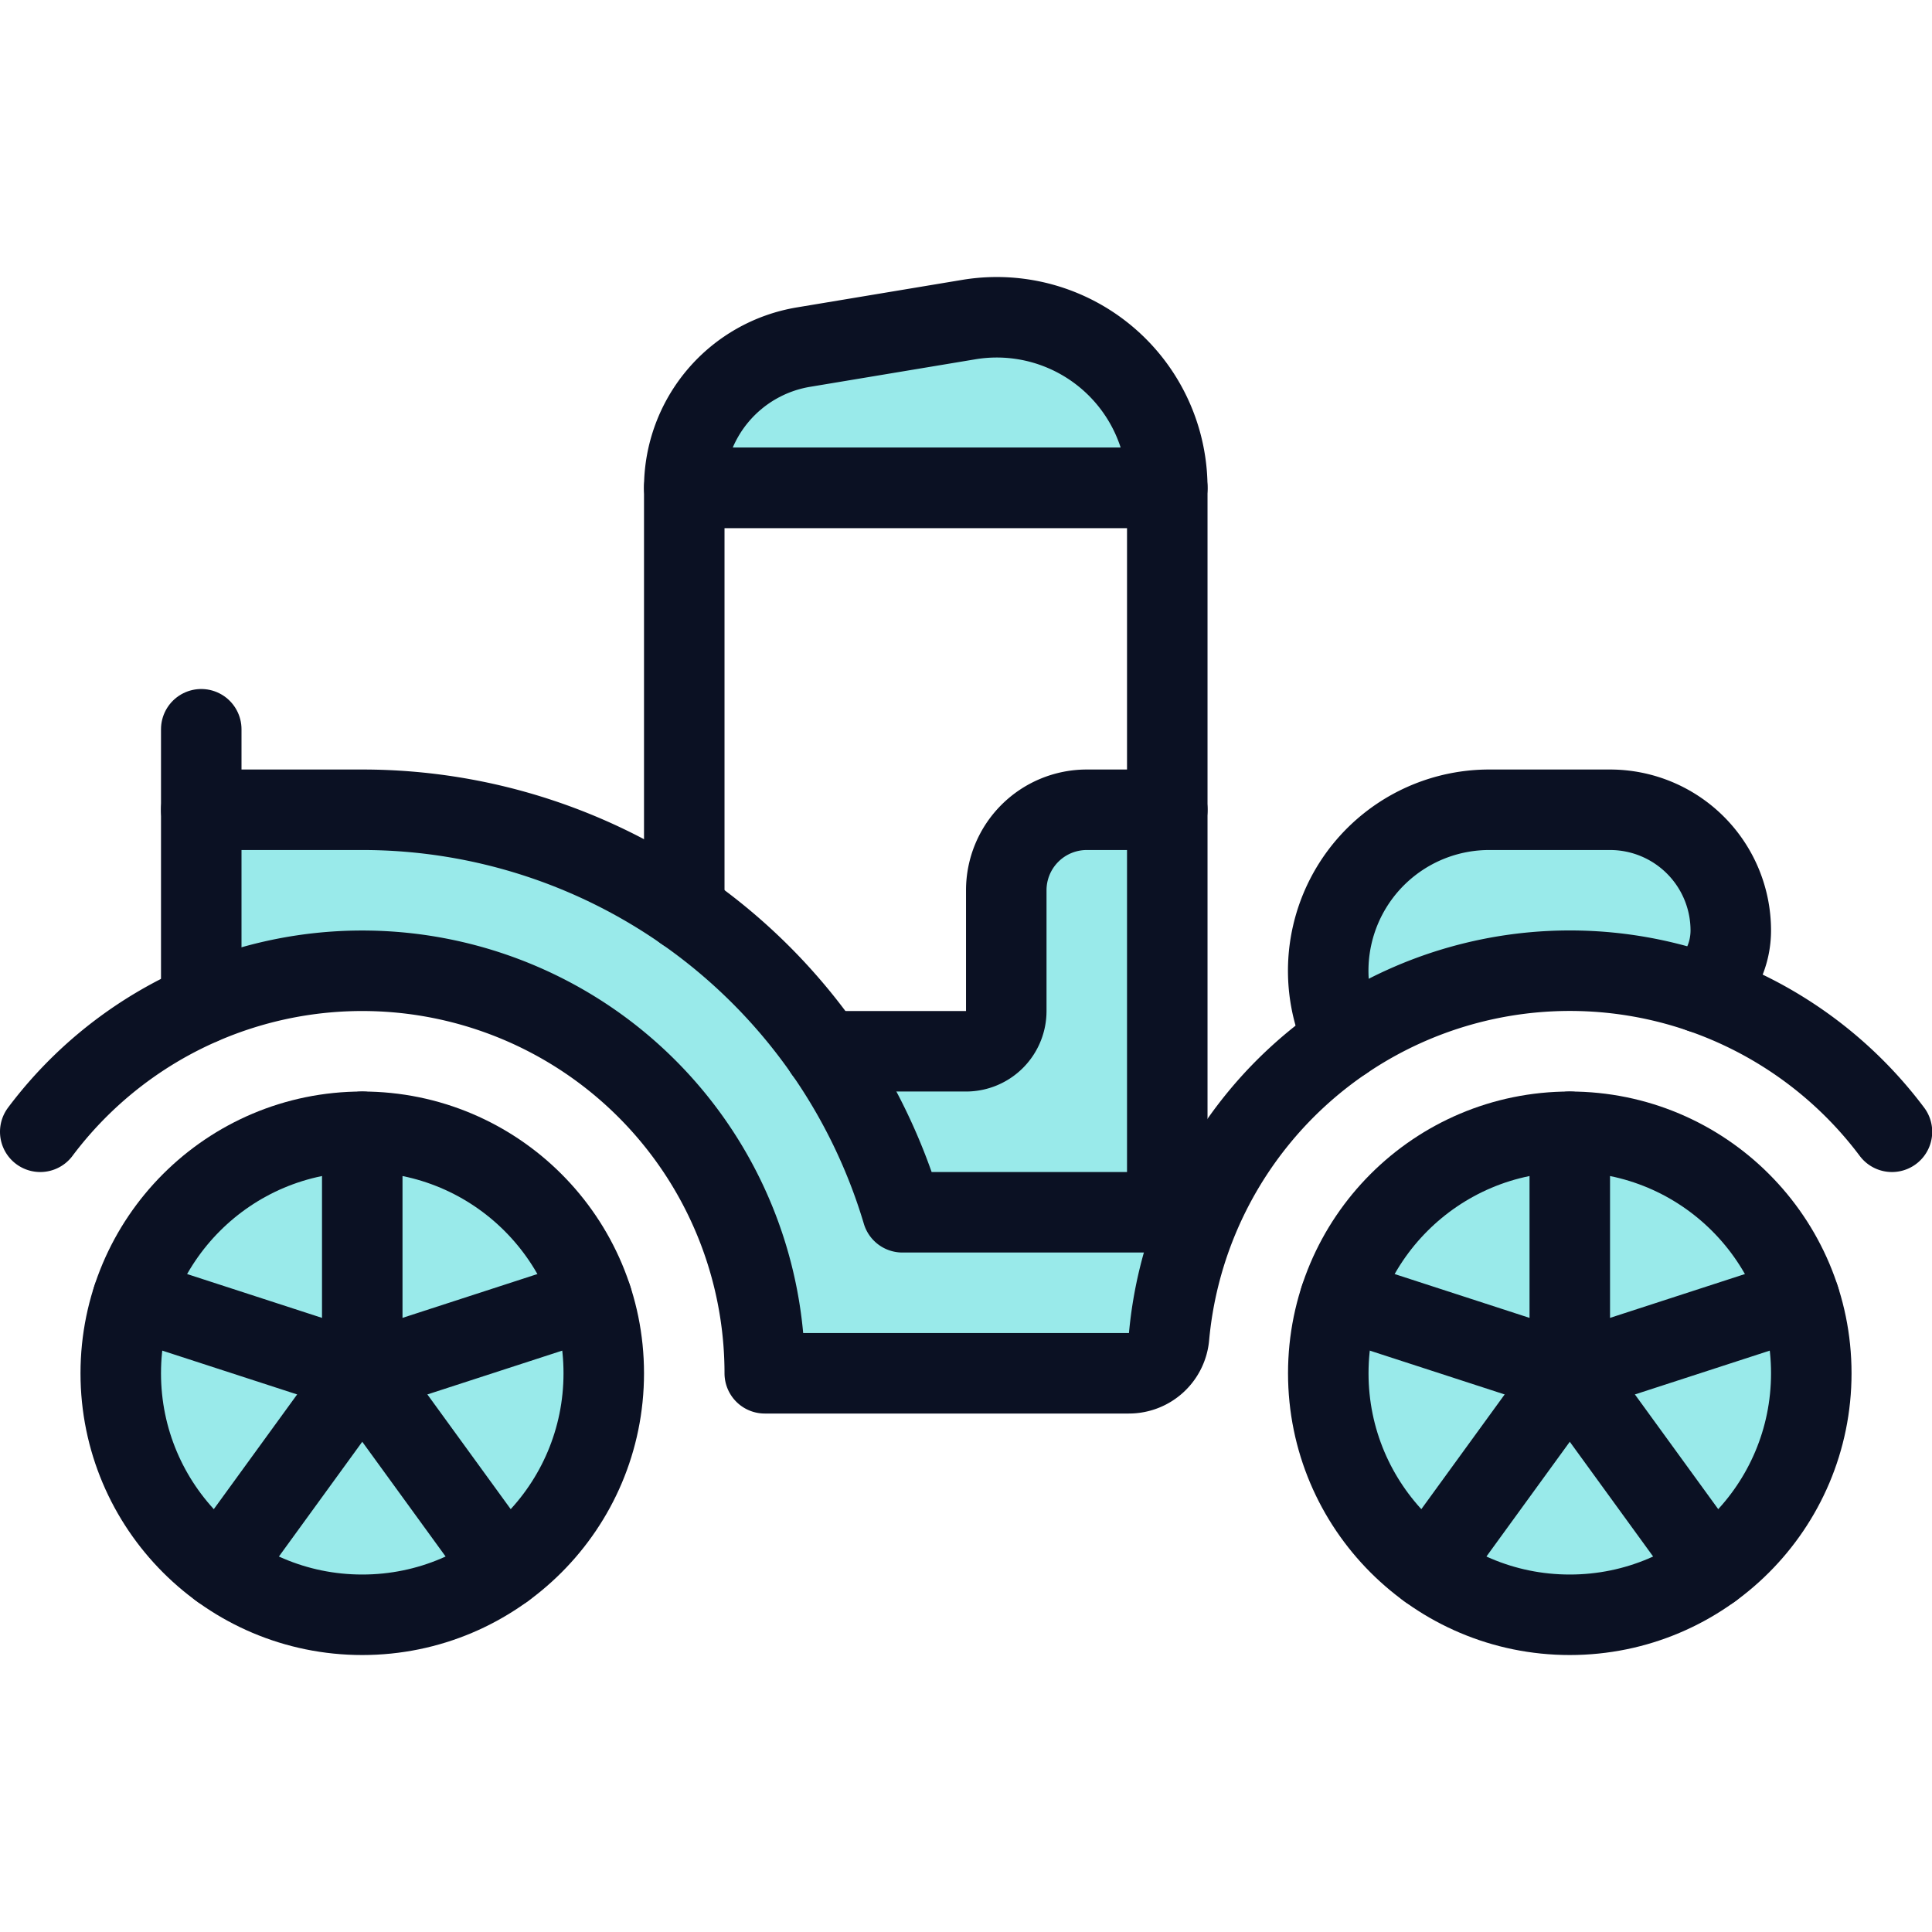 <svg xmlns="http://www.w3.org/2000/svg" viewBox="0 0 400 400"><g transform="matrix(16.667,0,0,16.667,0,0)"><defs><style>.a{fill:#99EAEA;}.b,.e{fill:#99EAEA;}.c{fill:#99EAEA;}.c,.d,.e{stroke:#0B1123;stroke-linecap:round;stroke-linejoin:round;}.d{fill:none;}</style></defs><title>vintage-car</title><path class="a" d="M21.5,11.559a1.5,1.5,0,0,0-1.5-1.5H18.5a2,2,0,0,0-1.8,2.861,5.009,5.009,0,0,1,4.439-.588A1,1,0,0,0,21.5,11.559Z"></path><path class="a" d="M13.5,10.059a1,1,0,0,0-1,1v1.5a.5.5,0,0,1-.5.5H10.245a6.973,6.973,0,0,1,.965,2H14.5v-5Z"></path><path class="b" d="M4.5,10.059h-2v2.416a5,5,0,0,1,7,4.584h4.522a.5.5,0,0,0,.5-.455,4.987,4.987,0,0,1,.4-1.545H11.21A7,7,0,0,0,4.5,10.059Z"></path><circle class="c" cx="4.5" cy="17.059" r="3"></circle><line class="d" x1="4.5" y1="17.059" x2="4.5" y2="14.059"></line><line class="d" x1="4.5" y1="17.059" x2="1.647" y2="16.132"></line><line class="d" x1="4.5" y1="17.059" x2="2.737" y2="19.486"></line><line class="d" x1="4.5" y1="17.059" x2="6.263" y2="19.486"></line><line class="d" x1="4.5" y1="17.059" x2="7.353" y2="16.132"></line><circle class="c" cx="19.5" cy="17.059" r="3"></circle><line class="d" x1="19.5" y1="17.059" x2="19.5" y2="14.059"></line><line class="d" x1="19.5" y1="17.059" x2="16.647" y2="16.132"></line><line class="d" x1="19.5" y1="17.059" x2="17.737" y2="19.486"></line><line class="d" x1="19.5" y1="17.059" x2="21.263" y2="19.486"></line><line class="d" x1="19.5" y1="17.059" x2="22.353" y2="16.132"></line><path class="d" d="M.5,14.059a5,5,0,0,1,9,3h4.522a.5.5,0,0,0,.5-.455,5,5,0,0,1,8.98-2.545"></path><polyline class="d" points="14.5 14.98 14.5 6.059 8.5 6.059 8.5 11.314"></polyline><path class="d" d="M21.134,12.332a1,1,0,0,0,.366-.773,1.5,1.5,0,0,0-1.5-1.5H18.5a2,2,0,0,0-1.806,2.861"></path><path class="e" d="M8.5,6.059A1.772,1.772,0,0,1,9.98,4.312l2.054-.342A2.118,2.118,0,0,1,14.5,6.059Z"></path><line class="d" x1="2.5" y1="12.475" x2="2.5" y2="9.059"></line><path class="d" d="M2.5,10.059h2a7,7,0,0,1,6.71,5H14.5"></path><path class="d" d="M10.245,13.059H12a.5.5,0,0,0,.5-.5v-1.5a1,1,0,0,1,1-1h1"></path></g></svg>
